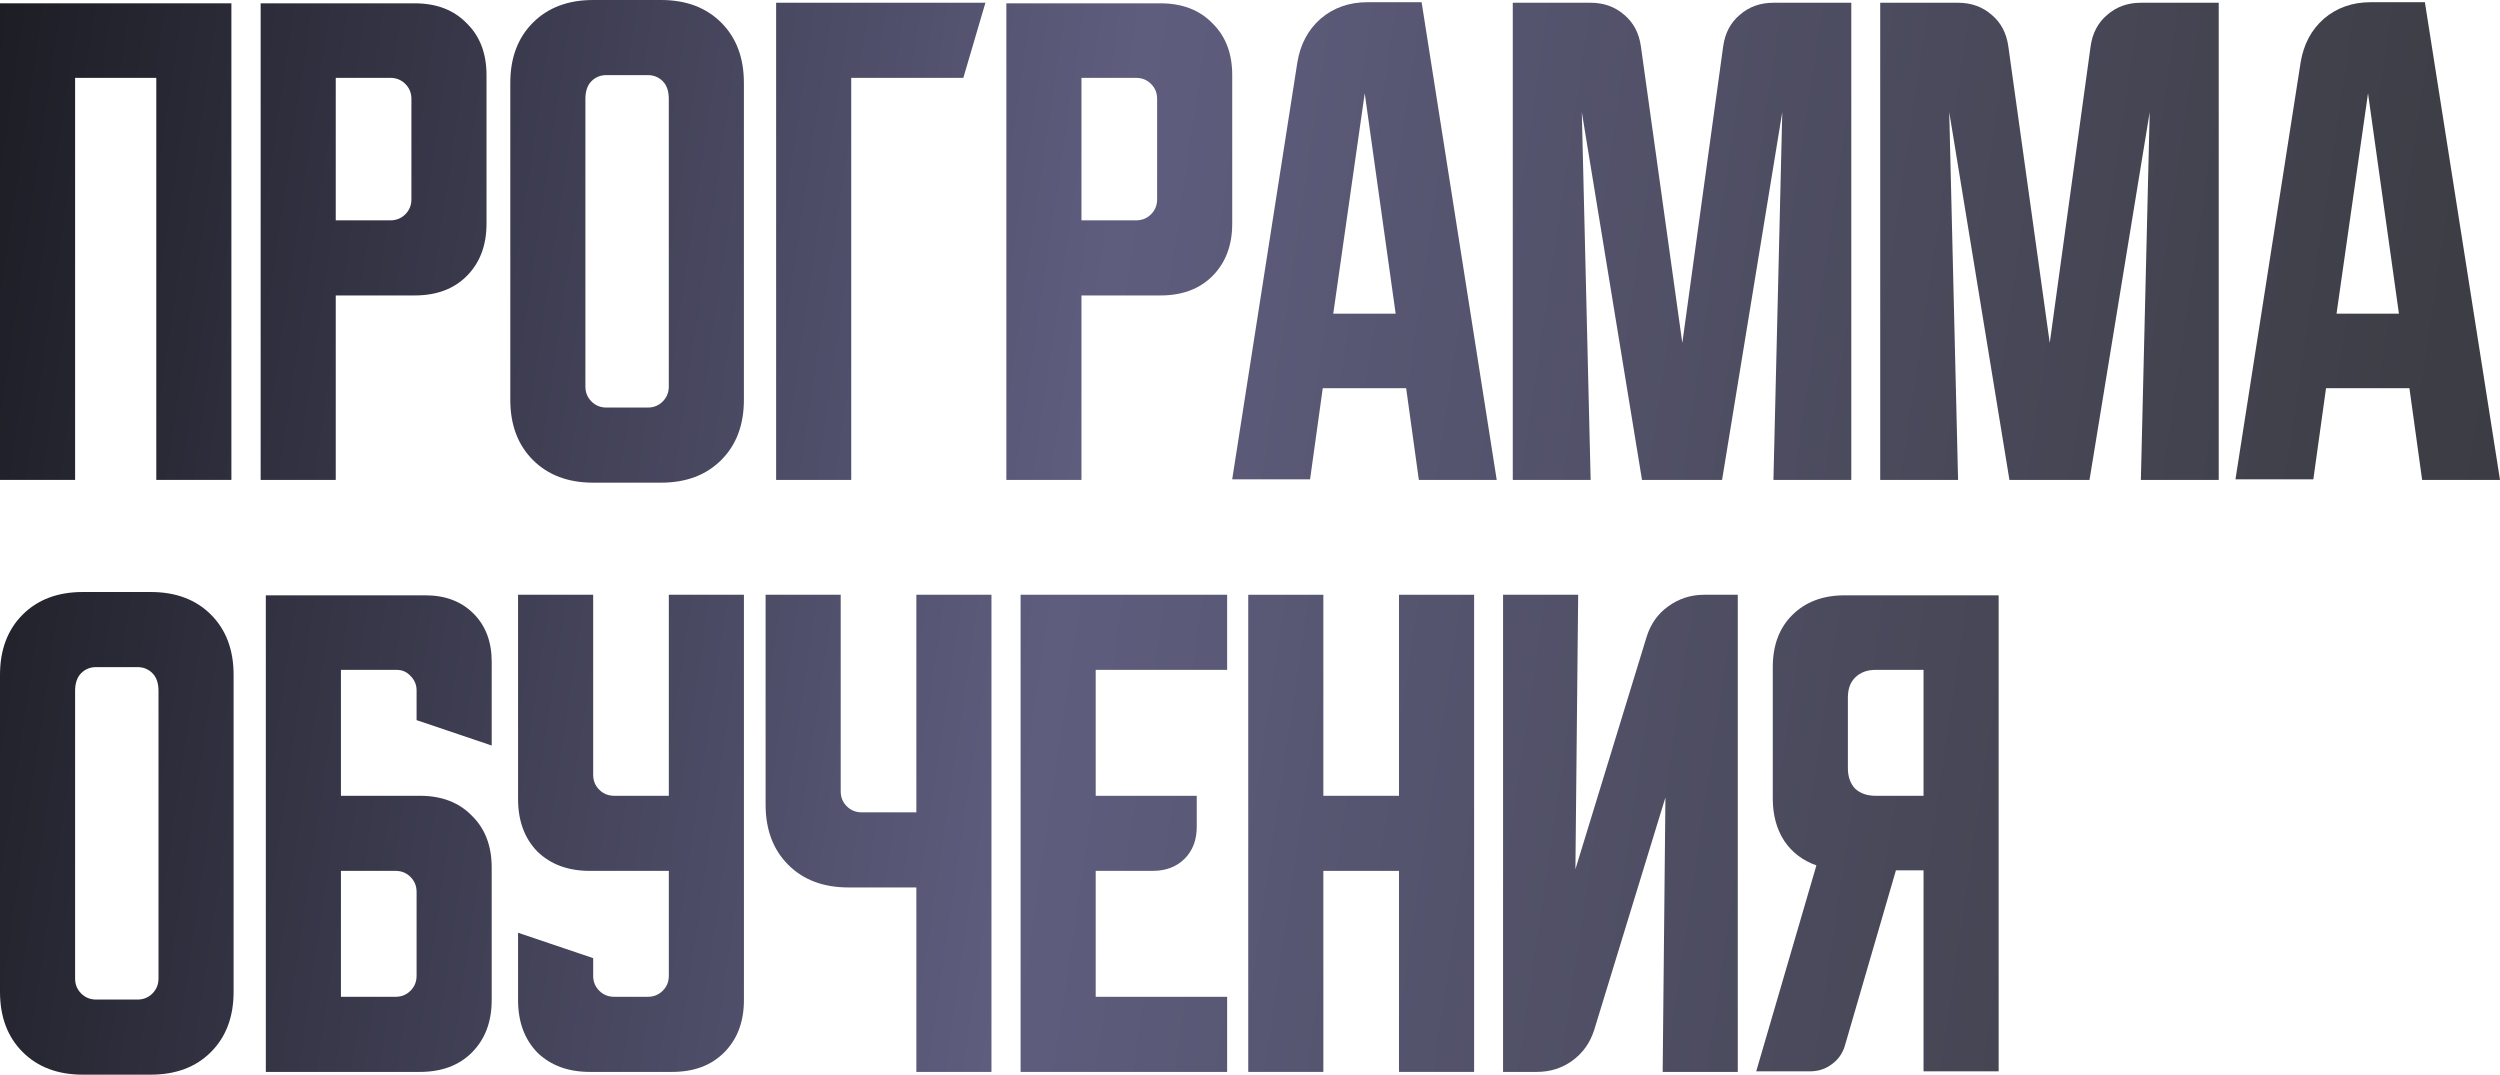 <?xml version="1.0" encoding="UTF-8"?> <svg xmlns="http://www.w3.org/2000/svg" viewBox="0 0 282.937 121.625" fill="none"><path d="M198.759 121.25L205.571 97.938C204.03 97.396 202.821 96.479 201.946 95.187C201.071 93.854 200.634 92.25 200.634 90.375V75.5C200.634 73.042 201.363 71.083 202.821 69.625C204.321 68.125 206.3 67.375 208.759 67.375H226.196V121.25H217.696V98.5H214.571L208.821 118.25C208.571 119.167 208.071 119.896 207.321 120.437C206.613 120.979 205.78 121.25 204.821 121.25H198.759ZM209.134 78.938V86.937C209.134 87.896 209.405 88.667 209.946 89.25C210.53 89.792 211.3 90.063 212.259 90.063H217.696V75.812H212.259C211.3 75.812 210.53 76.104 209.946 76.688C209.405 77.229 209.134 77.979 209.134 78.938Z" fill="url(#paint0_linear_9_2258)"></path><path d="M170.109 121.313V67.312H178.609L178.297 98.375L186.359 72.063C186.818 70.604 187.63 69.458 188.797 68.625C190.005 67.75 191.359 67.312 192.859 67.312H196.672V121.313H188.172L188.484 90.25L180.422 116.563C179.964 118.021 179.13 119.188 177.922 120.063C176.755 120.896 175.422 121.313 173.922 121.313H170.109Z" fill="url(#paint1_linear_9_2258)"></path><path d="M141.27 67.312H149.77V90.063H158.332V67.312H166.832V121.313H158.332V98.562H149.77V121.313H141.27V67.312Z" fill="url(#paint2_linear_9_2258)"></path><path d="M115.506 67.312H138.881V75.812H124.006V90.063H135.443V93.563C135.443 95.062 134.985 96.271 134.068 97.187C133.152 98.104 131.943 98.562 130.443 98.562H124.006V112.812H138.881V121.313H115.506V67.312Z" fill="url(#paint3_linear_9_2258)"></path><path d="M95.146 67.312V89.562C95.146 90.229 95.376 90.792 95.834 91.25C96.292 91.708 96.855 91.938 97.521 91.938H103.709V67.312H112.209V121.313H103.709V100.437H96.021C93.188 100.437 90.917 99.583 89.209 97.875C87.501 96.167 86.647 93.896 86.647 91.063V67.312H95.146Z" fill="url(#paint4_linear_9_2258)"></path><path d="M58.632 67.312H67.132V87.688C67.132 88.354 67.361 88.917 67.819 89.375C68.278 89.833 68.84 90.063 69.507 90.063H75.694V67.312H84.194V113.188C84.194 115.646 83.444 117.625 81.944 119.125C80.486 120.583 78.528 121.313 76.069 121.313H66.757C64.299 121.313 62.319 120.583 60.819 119.125C59.361 117.625 58.632 115.646 58.632 113.188V105.563L67.132 108.437V110.437C67.132 111.104 67.361 111.667 67.819 112.125C68.278 112.583 68.84 112.812 69.507 112.812H73.319C73.986 112.812 74.549 112.583 75.007 112.125C75.465 111.667 75.694 111.104 75.694 110.437V98.562H66.757C64.299 98.562 62.319 97.833 60.819 96.375C59.361 94.875 58.632 92.896 58.632 90.437V67.312Z" fill="url(#paint5_linear_9_2258)"></path><path d="M30.085 67.375H48.147C50.397 67.375 52.21 68.062 53.585 69.437C54.96 70.813 55.648 72.625 55.648 74.875V84.375L47.147 81.5V78.125C47.147 77.5 46.918 76.958 46.46 76.5C46.043 76.042 45.523 75.812 44.897 75.812H38.585V90.063H47.522C49.981 90.063 51.939 90.812 53.398 92.313C54.897 93.771 55.648 95.729 55.648 98.187V113.188C55.648 115.646 54.897 117.625 53.398 119.125C51.939 120.583 49.981 121.313 47.522 121.313H30.085V67.375ZM38.585 98.562V112.812H44.772C45.439 112.812 46.002 112.583 46.46 112.125C46.918 111.667 47.147 111.104 47.147 110.437V100.938C47.147 100.271 46.918 99.708 46.46 99.25C46.002 98.792 45.439 98.562 44.772 98.562H38.585Z" fill="url(#paint6_linear_9_2258)"></path><path d="M0 76.375C0 73.542 0.854 71.271 2.563 69.562C4.271 67.854 6.542 67 9.375 67H17.062C19.896 67 22.167 67.854 23.875 69.562C25.583 71.271 26.438 73.542 26.438 76.375V112.25C26.438 115.083 25.583 117.354 23.875 119.063C22.167 120.771 19.896 121.625 17.062 121.625H9.375C6.542 121.625 4.271 120.771 2.563 119.063C0.854 117.354 0 115.083 0 112.25V76.375ZM10.875 113.125H15.563C16.229 113.125 16.792 112.896 17.25 112.438C17.708 111.979 17.938 111.417 17.938 110.75V78.187C17.938 77.312 17.708 76.646 17.25 76.187C16.792 75.729 16.229 75.5 15.563 75.5H10.875C10.208 75.5 9.646 75.729 9.187 76.187C8.729 76.646 8.5 77.312 8.5 78.187V110.75C8.5 111.417 8.729 111.979 9.187 112.438C9.646 112.896 10.208 113.125 10.875 113.125Z" fill="url(#paint7_linear_9_2258)"></path><path d="M260.374 7.062C260.707 5.021 261.581 3.375 262.998 2.125C264.458 0.875 266.228 0.25 268.312 0.25H274.436L282.937 54.313H274.124L272.686 43.937H263.248L261.811 54.25H252.998L260.374 7.062ZM264.436 35.5H271.499L268 10.563L264.436 35.5Z" fill="url(#paint8_linear_9_2258)"></path><path d="M212.792 54.313V0.312H221.605C223.104 0.312 224.375 0.771 225.417 1.687C226.459 2.563 227.084 3.75 227.292 5.25L231.979 38.813L236.604 5.25C236.813 3.75 237.438 2.563 238.479 1.687C239.521 0.771 240.792 0.312 242.292 0.312H251.104V54.313H242.292L243.292 12.688L236.479 54.313H227.417L220.605 12.688L221.605 54.313H212.792Z" fill="url(#paint9_linear_9_2258)"></path><path d="M171.208 54.313V0.312H180.021C181.521 0.312 182.791 0.771 183.833 1.687C184.875 2.563 185.5 3.75 185.708 5.25L190.396 38.813L195.02 5.25C195.229 3.75 195.854 2.563 196.896 1.687C197.937 0.771 199.208 0.312 200.708 0.312H209.52V54.313H200.708L201.708 12.688L194.896 54.313H185.833L179.021 12.688L180.021 54.313H171.208Z" fill="url(#paint10_linear_9_2258)"></path><path d="M146.828 7.062C147.161 5.021 148.037 3.375 149.453 2.125C150.911 0.875 152.682 0.25 154.766 0.25H160.891L169.391 54.313H160.578L159.141 43.937H149.703L148.266 54.25H139.453L146.828 7.062ZM150.891 35.5H157.953L154.453 10.563L150.891 35.5Z" fill="url(#paint11_linear_9_2258)"></path><path d="M113.894 0.375H131.332C133.79 0.375 135.749 1.125 137.207 2.625C138.707 4.083 139.457 6.042 139.457 8.5V25.313C139.457 27.771 138.707 29.75 137.207 31.25C135.749 32.708 133.79 33.437 131.332 33.437H122.395V54.313H113.894V0.375ZM122.395 8.812V24.938H128.582C129.249 24.938 129.811 24.708 130.27 24.25C130.728 23.792 130.957 23.229 130.957 22.562V11.188C130.957 10.521 130.728 9.958 130.27 9.5C129.811 9.042 129.249 8.812 128.582 8.812H122.395Z" fill="url(#paint12_linear_9_2258)"></path><path d="M111.525 0.312L109.025 8.812H96.338V54.313H87.838V0.312H111.525Z" fill="url(#paint13_linear_9_2258)"></path><path d="M57.753 9.375C57.753 6.542 58.607 4.271 60.315 2.563C62.024 0.854 64.295 0 67.128 0H74.815C77.649 0 79.92 0.854 81.628 2.563C83.336 4.271 84.19 6.542 84.19 9.375V45.25C84.19 48.083 83.336 50.354 81.628 52.063C79.92 53.771 77.649 54.625 74.815 54.625H67.128C64.295 54.625 62.024 53.771 60.315 52.063C58.607 50.354 57.753 48.083 57.753 45.25V9.375ZM68.628 46.125H73.316C73.982 46.125 74.545 45.896 75.003 45.438C75.461 44.979 75.691 44.417 75.691 43.75V11.188C75.691 10.313 75.461 9.646 75.003 9.187C74.545 8.729 73.982 8.5 73.316 8.5H68.628C67.961 8.5 67.399 8.729 66.94 9.187C66.482 9.646 66.253 10.313 66.253 11.188V43.75C66.253 44.417 66.482 44.979 66.94 45.438C67.399 45.896 67.961 46.125 68.628 46.125Z" fill="url(#paint14_linear_9_2258)"></path><path d="M29.499 0.375H46.936C49.395 0.375 51.353 1.125 52.811 2.625C54.312 4.083 55.062 6.042 55.062 8.5V25.313C55.062 27.771 54.312 29.75 52.811 31.25C51.353 32.708 49.395 33.437 46.936 33.437H37.999V54.313H29.499V0.375ZM37.999 8.812V24.938H44.187C44.853 24.938 45.416 24.708 45.874 24.25C46.332 23.792 46.562 23.229 46.562 22.562V11.188C46.562 10.521 46.332 9.958 45.874 9.5C45.416 9.042 44.853 8.812 44.187 8.812H37.999Z" fill="url(#paint15_linear_9_2258)"></path><path d="M0 0.375H26.188V54.313H17.688V8.812H8.5V54.313H0V0.375Z" fill="url(#paint16_linear_9_2258)"></path><defs><linearGradient id="paint0_linear_9_2258" x1="-7.502" y1="-18.754" x2="1239.59" y2="165.298" gradientUnits="userSpaceOnUse"><stop stop-color="#18181E"></stop><stop offset="0.11" stop-color="#5E5D7E"></stop><stop offset="0.23" stop-color="#3D3D45"></stop><stop offset="0.475" stop-color="#1A1A20"></stop><stop offset="0.59" stop-color="#5E5D7E"></stop><stop offset="0.725" stop-color="#3D3D45"></stop><stop offset="1" stop-color="#1A1A1E"></stop></linearGradient><linearGradient id="paint1_linear_9_2258" x1="-7.502" y1="-18.754" x2="1239.59" y2="165.298" gradientUnits="userSpaceOnUse"><stop stop-color="#18181E"></stop><stop offset="0.11" stop-color="#5E5D7E"></stop><stop offset="0.23" stop-color="#3D3D45"></stop><stop offset="0.475" stop-color="#1A1A20"></stop><stop offset="0.59" stop-color="#5E5D7E"></stop><stop offset="0.725" stop-color="#3D3D45"></stop><stop offset="1" stop-color="#1A1A1E"></stop></linearGradient><linearGradient id="paint2_linear_9_2258" x1="-7.502" y1="-18.754" x2="1239.59" y2="165.298" gradientUnits="userSpaceOnUse"><stop stop-color="#18181E"></stop><stop offset="0.11" stop-color="#5E5D7E"></stop><stop offset="0.23" stop-color="#3D3D45"></stop><stop offset="0.475" stop-color="#1A1A20"></stop><stop offset="0.59" stop-color="#5E5D7E"></stop><stop offset="0.725" stop-color="#3D3D45"></stop><stop offset="1" stop-color="#1A1A1E"></stop></linearGradient><linearGradient id="paint3_linear_9_2258" x1="-7.502" y1="-18.754" x2="1239.59" y2="165.298" gradientUnits="userSpaceOnUse"><stop stop-color="#18181E"></stop><stop offset="0.11" stop-color="#5E5D7E"></stop><stop offset="0.23" stop-color="#3D3D45"></stop><stop offset="0.475" stop-color="#1A1A20"></stop><stop offset="0.59" stop-color="#5E5D7E"></stop><stop offset="0.725" stop-color="#3D3D45"></stop><stop offset="1" stop-color="#1A1A1E"></stop></linearGradient><linearGradient id="paint4_linear_9_2258" x1="-7.502" y1="-18.754" x2="1239.59" y2="165.298" gradientUnits="userSpaceOnUse"><stop stop-color="#18181E"></stop><stop offset="0.11" stop-color="#5E5D7E"></stop><stop offset="0.23" stop-color="#3D3D45"></stop><stop offset="0.475" stop-color="#1A1A20"></stop><stop offset="0.59" stop-color="#5E5D7E"></stop><stop offset="0.725" stop-color="#3D3D45"></stop><stop offset="1" stop-color="#1A1A1E"></stop></linearGradient><linearGradient id="paint5_linear_9_2258" x1="-7.502" y1="-18.754" x2="1239.59" y2="165.298" gradientUnits="userSpaceOnUse"><stop stop-color="#18181E"></stop><stop offset="0.11" stop-color="#5E5D7E"></stop><stop offset="0.23" stop-color="#3D3D45"></stop><stop offset="0.475" stop-color="#1A1A20"></stop><stop offset="0.59" stop-color="#5E5D7E"></stop><stop offset="0.725" stop-color="#3D3D45"></stop><stop offset="1" stop-color="#1A1A1E"></stop></linearGradient><linearGradient id="paint6_linear_9_2258" x1="-7.502" y1="-18.754" x2="1239.59" y2="165.298" gradientUnits="userSpaceOnUse"><stop stop-color="#18181E"></stop><stop offset="0.11" stop-color="#5E5D7E"></stop><stop offset="0.23" stop-color="#3D3D45"></stop><stop offset="0.475" stop-color="#1A1A20"></stop><stop offset="0.59" stop-color="#5E5D7E"></stop><stop offset="0.725" stop-color="#3D3D45"></stop><stop offset="1" stop-color="#1A1A1E"></stop></linearGradient><linearGradient id="paint7_linear_9_2258" x1="-7.502" y1="-18.754" x2="1239.59" y2="165.298" gradientUnits="userSpaceOnUse"><stop stop-color="#18181E"></stop><stop offset="0.11" stop-color="#5E5D7E"></stop><stop offset="0.23" stop-color="#3D3D45"></stop><stop offset="0.475" stop-color="#1A1A20"></stop><stop offset="0.59" stop-color="#5E5D7E"></stop><stop offset="0.725" stop-color="#3D3D45"></stop><stop offset="1" stop-color="#1A1A1E"></stop></linearGradient><linearGradient id="paint8_linear_9_2258" x1="-7.502" y1="-18.754" x2="1239.59" y2="165.298" gradientUnits="userSpaceOnUse"><stop stop-color="#18181E"></stop><stop offset="0.11" stop-color="#5E5D7E"></stop><stop offset="0.23" stop-color="#3D3D45"></stop><stop offset="0.475" stop-color="#1A1A20"></stop><stop offset="0.59" stop-color="#5E5D7E"></stop><stop offset="0.725" stop-color="#3D3D45"></stop><stop offset="1" stop-color="#1A1A1E"></stop></linearGradient><linearGradient id="paint9_linear_9_2258" x1="-7.502" y1="-18.754" x2="1239.59" y2="165.298" gradientUnits="userSpaceOnUse"><stop stop-color="#18181E"></stop><stop offset="0.11" stop-color="#5E5D7E"></stop><stop offset="0.23" stop-color="#3D3D45"></stop><stop offset="0.475" stop-color="#1A1A20"></stop><stop offset="0.59" stop-color="#5E5D7E"></stop><stop offset="0.725" stop-color="#3D3D45"></stop><stop offset="1" stop-color="#1A1A1E"></stop></linearGradient><linearGradient id="paint10_linear_9_2258" x1="-7.502" y1="-18.754" x2="1239.59" y2="165.298" gradientUnits="userSpaceOnUse"><stop stop-color="#18181E"></stop><stop offset="0.11" stop-color="#5E5D7E"></stop><stop offset="0.23" stop-color="#3D3D45"></stop><stop offset="0.475" stop-color="#1A1A20"></stop><stop offset="0.59" stop-color="#5E5D7E"></stop><stop offset="0.725" stop-color="#3D3D45"></stop><stop offset="1" stop-color="#1A1A1E"></stop></linearGradient><linearGradient id="paint11_linear_9_2258" x1="-7.502" y1="-18.754" x2="1239.59" y2="165.298" gradientUnits="userSpaceOnUse"><stop stop-color="#18181E"></stop><stop offset="0.11" stop-color="#5E5D7E"></stop><stop offset="0.23" stop-color="#3D3D45"></stop><stop offset="0.475" stop-color="#1A1A20"></stop><stop offset="0.59" stop-color="#5E5D7E"></stop><stop offset="0.725" stop-color="#3D3D45"></stop><stop offset="1" stop-color="#1A1A1E"></stop></linearGradient><linearGradient id="paint12_linear_9_2258" x1="-7.502" y1="-18.754" x2="1239.59" y2="165.298" gradientUnits="userSpaceOnUse"><stop stop-color="#18181E"></stop><stop offset="0.11" stop-color="#5E5D7E"></stop><stop offset="0.23" stop-color="#3D3D45"></stop><stop offset="0.475" stop-color="#1A1A20"></stop><stop offset="0.59" stop-color="#5E5D7E"></stop><stop offset="0.725" stop-color="#3D3D45"></stop><stop offset="1" stop-color="#1A1A1E"></stop></linearGradient><linearGradient id="paint13_linear_9_2258" x1="-7.502" y1="-18.754" x2="1239.59" y2="165.298" gradientUnits="userSpaceOnUse"><stop stop-color="#18181E"></stop><stop offset="0.11" stop-color="#5E5D7E"></stop><stop offset="0.23" stop-color="#3D3D45"></stop><stop offset="0.475" stop-color="#1A1A20"></stop><stop offset="0.59" stop-color="#5E5D7E"></stop><stop offset="0.725" stop-color="#3D3D45"></stop><stop offset="1" stop-color="#1A1A1E"></stop></linearGradient><linearGradient id="paint14_linear_9_2258" x1="-7.502" y1="-18.754" x2="1239.59" y2="165.298" gradientUnits="userSpaceOnUse"><stop stop-color="#18181E"></stop><stop offset="0.11" stop-color="#5E5D7E"></stop><stop offset="0.23" stop-color="#3D3D45"></stop><stop offset="0.475" stop-color="#1A1A20"></stop><stop offset="0.59" stop-color="#5E5D7E"></stop><stop offset="0.725" stop-color="#3D3D45"></stop><stop offset="1" stop-color="#1A1A1E"></stop></linearGradient><linearGradient id="paint15_linear_9_2258" x1="-7.502" y1="-18.754" x2="1239.59" y2="165.298" gradientUnits="userSpaceOnUse"><stop stop-color="#18181E"></stop><stop offset="0.11" stop-color="#5E5D7E"></stop><stop offset="0.23" stop-color="#3D3D45"></stop><stop offset="0.475" stop-color="#1A1A20"></stop><stop offset="0.59" stop-color="#5E5D7E"></stop><stop offset="0.725" stop-color="#3D3D45"></stop><stop offset="1" stop-color="#1A1A1E"></stop></linearGradient><linearGradient id="paint16_linear_9_2258" x1="-7.502" y1="-18.754" x2="1239.59" y2="165.298" gradientUnits="userSpaceOnUse"><stop stop-color="#18181E"></stop><stop offset="0.11" stop-color="#5E5D7E"></stop><stop offset="0.23" stop-color="#3D3D45"></stop><stop offset="0.475" stop-color="#1A1A20"></stop><stop offset="0.59" stop-color="#5E5D7E"></stop><stop offset="0.725" stop-color="#3D3D45"></stop><stop offset="1" stop-color="#1A1A1E"></stop></linearGradient></defs></svg> 